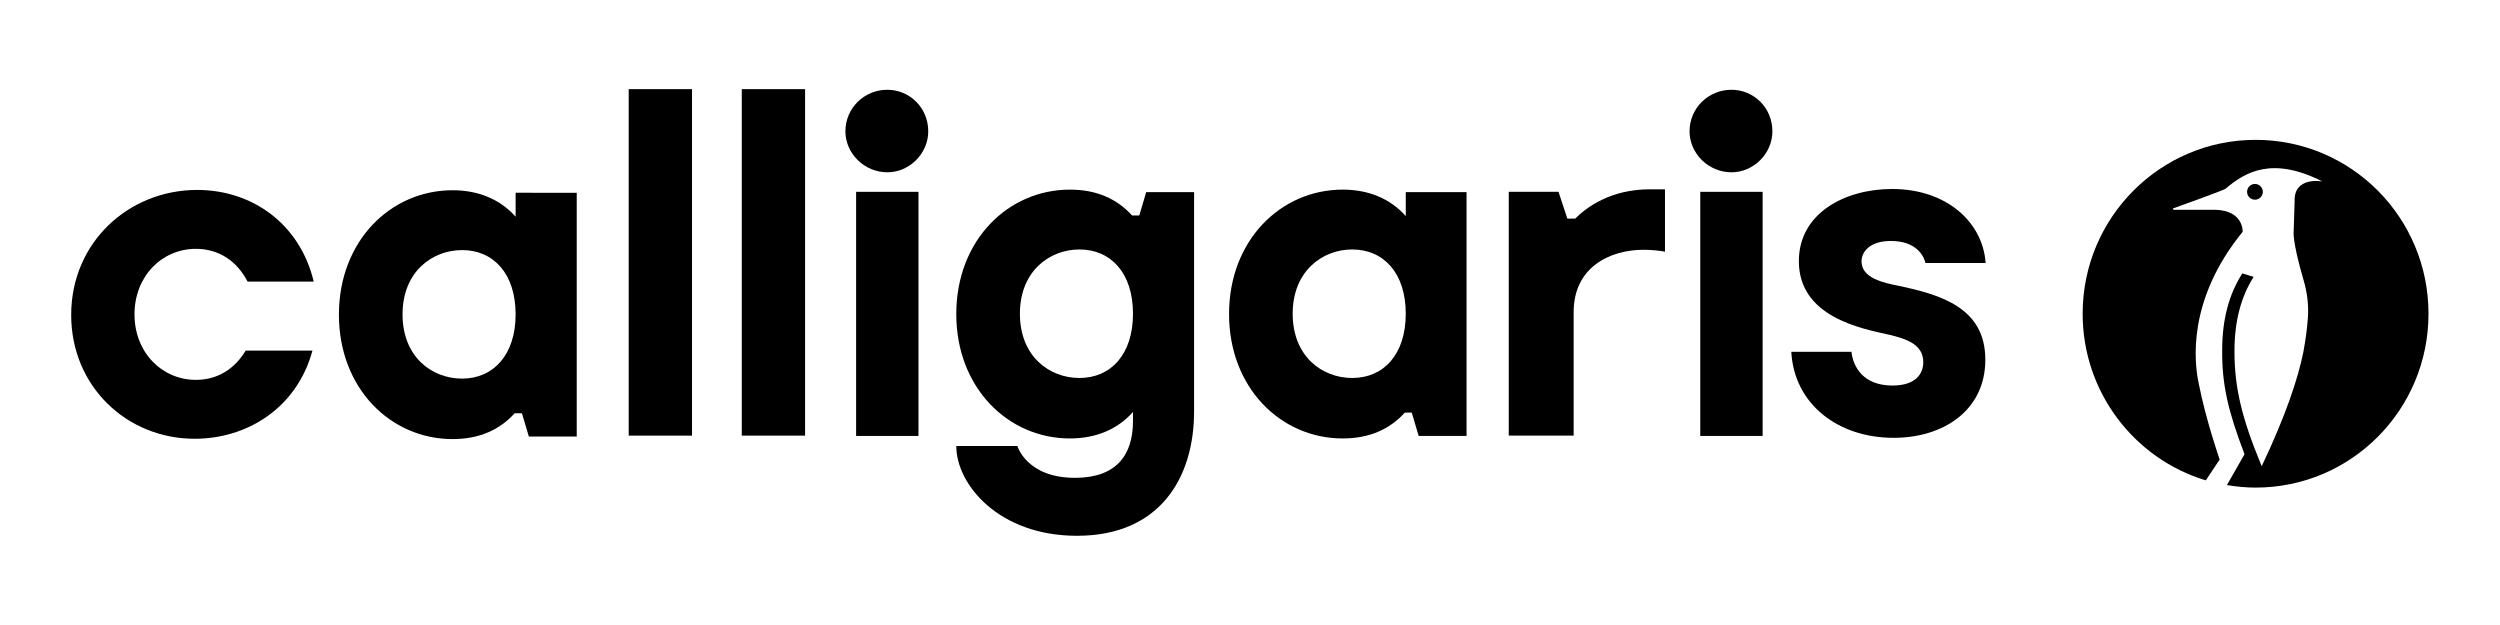 <?xml version="1.0" encoding="utf-8"?>
<!-- Generator: Adobe Illustrator 23.1.1, SVG Export Plug-In . SVG Version: 6.00 Build 0)  -->
<svg version="1.1" id="Livello_1" xmlns="http://www.w3.org/2000/svg" xmlns:xlink="http://www.w3.org/1999/xlink" x="0px" y="0px"
	 viewBox="0 0 793.7 198.4" style="enable-background:new 0 0 793.7 198.4;" xml:space="preserve">
<g>
	<g>
		<g>
			<path d="M61.8,139.3c-21.5,0-39.2-16.6-39.2-39.3c0-23.1,18.3-39.7,40-39.7c17.7,0,32.7,11,37,29.1H78.6
				c-3.3-6.4-9-10.4-16.4-10.4c-10.8,0-19.5,8.7-19.5,20.8c0,12.1,8.7,20.8,19.5,20.8c7,0,12.4-3.6,15.8-9.3h21.2
				C94.2,129.7,78.3,139.3,61.8,139.3"/>
			<path d="M163.7,99.8c0-12.9-7-20.4-17-20.4c-9.4,0-18.9,6.8-18.9,20.4s9.4,20.4,18.9,20.4C156.7,120.2,163.7,112.6,163.7,99.8
				 M183.1,61.1v77.5h-15.2l-2.2-7.4h-2.3c-4.8,5.3-11.3,8.2-19.7,8.2c-19.7,0-36.1-16.1-36.1-39.5s16.4-39.5,36.1-39.5
				c8.1,0,15,2.8,20,8.4v-7.6H183.1z"/>
		</g>
		<rect x="199.6" y="28.3" width="20.1" height="110"/>
		<rect x="235.5" y="28.3" width="20.1" height="110"/>
		<rect x="271.8" y="60.9" width="19.8" height="77.5"/>
		<g>
			<path d="M359.7,99.6c0-12.9-7-20.4-17-20.4c-9.4,0-18.9,6.8-18.9,20.4s9.4,20.4,18.9,20.4C352.7,120,359.7,112.5,359.7,99.6
				 M379.1,60.9v69.7c0,20.9-10.7,39.5-37.2,39.5c-24.8,0-38.3-16.3-38.3-28.5H323c0,0,2.9,10.1,18.3,10.1c13,0,18.4-7.1,18.4-18
				v-2.9c-5,5.6-11.9,8.4-20,8.4c-19.7,0-36.1-16.1-36.1-39.5s16.4-39.5,36.1-39.5c8.4,0,14.9,2.9,19.7,8.2h2.3l2.2-7.4H379.1z"/>
			<path d="M446.3,99.6c0-12.9-7-20.4-17-20.4c-9.4,0-18.9,6.8-18.9,20.4s9.4,20.4,18.9,20.4C439.3,120,446.3,112.5,446.3,99.6
				 M465.6,60.9v77.5h-15.2l-2.2-7.4H446c-4.8,5.3-11.3,8.2-19.7,8.2c-19.7,0-36.1-16.1-36.1-39.5s16.4-39.5,36.1-39.5
				c8.1,0,15,2.8,20,8.4v-7.6H465.6z"/>
			<path d="M528.6,60.1v19.8c-1.5-0.3-4.2-0.6-6.8-0.6c-10.8,0-22.2,5.6-22.2,19.8v39.2H479V60.9h15.8l2.8,8.5h2.5
				c3.4-3.4,11-9.3,23.7-9.3H528.6z"/>
		</g>
		<rect x="539.8" y="60.9" width="19.8" height="77.5"/>
		<g>
			<path d="M600.3,76.5c-6.5,0-9.3,3.3-9.3,6.5c0,5.3,7,6.8,11.6,7.7c13.8,2.9,27.7,7.1,27.7,23.5c0,16-13.2,24.8-29.1,24.8
				c-17.8,0-31.6-10.8-32.5-27.3h19.1c0.5,4.6,3.6,10.7,13,10.7c7.9,0,9.8-4.2,9.8-7.4c0-5.7-5.4-7.4-10.7-8.7
				c-9.1-2-28.8-5.7-28.8-23.4c0-15.2,14.6-22.9,29.6-22.9c17.3,0,28.8,10.5,29.7,23.5h-19.1C610.7,81,608.2,76.5,600.3,76.5"/>
			<path d="M536.4,41.7c0-7.4,6-13.2,13.3-13.2c7.1,0,13,5.7,13,13.2c0,7-5.9,13-13,13C542.4,54.7,536.4,48.7,536.4,41.7"/>
			<path d="M268.4,41.7c0-7.4,6-13.2,13.3-13.2c7.1,0,13,5.7,13,13.2c0,7-5.9,13-13,13C274.4,54.7,268.4,48.7,268.4,41.7"/>
		</g>
	</g>
	<g>
		<g>
			<g>
				<path d="M716.1,44.4c-30.3,0-54.9,24.7-54.9,55.2c0,25,16.5,46.1,39.1,52.9l4.4-6.6c0,0-4.4-12.6-6.7-24.4
					c-1.3-6.3-3.8-26.1,14-47.9c0,0,0.4-6.7-8.6-7l-13.3,0l-0.3-0.4c0,0,16-5.7,16.8-6.3c6.3-5.4,14.9-10.3,30.7-2.3
					c0,0-9.1-1.7-8.8,6.3v0c0,0.3-0.3,9.4-0.3,9.4s-0.6,2.8,3.1,15.5c1.2,4,1.7,8.1,1.4,12.2c-0.2,2.8-0.6,6.3-1.4,10.6
					c-1.7,8.6-5.7,20.5-13.2,36.3l-0.1,0c-6.3-15.2-8.6-24.8-8.6-36.5c0-9.4,2.1-17.3,6.1-23.5l-3.6-1.1c-4.2,6.5-6.4,14.6-6.4,24.3
					c-0.1,10.8,1.8,19.3,7.1,33.1L707,154c3,0.5,6,0.8,9.1,0.8c30.4,0,54.9-24.7,54.9-55.2C771,69.1,746.5,44.4,716.1,44.4"/>
			</g>
		</g>
		<circle cx="715.9" cy="60.9" r="2.5"/>
	</g>
</g>
</svg>
